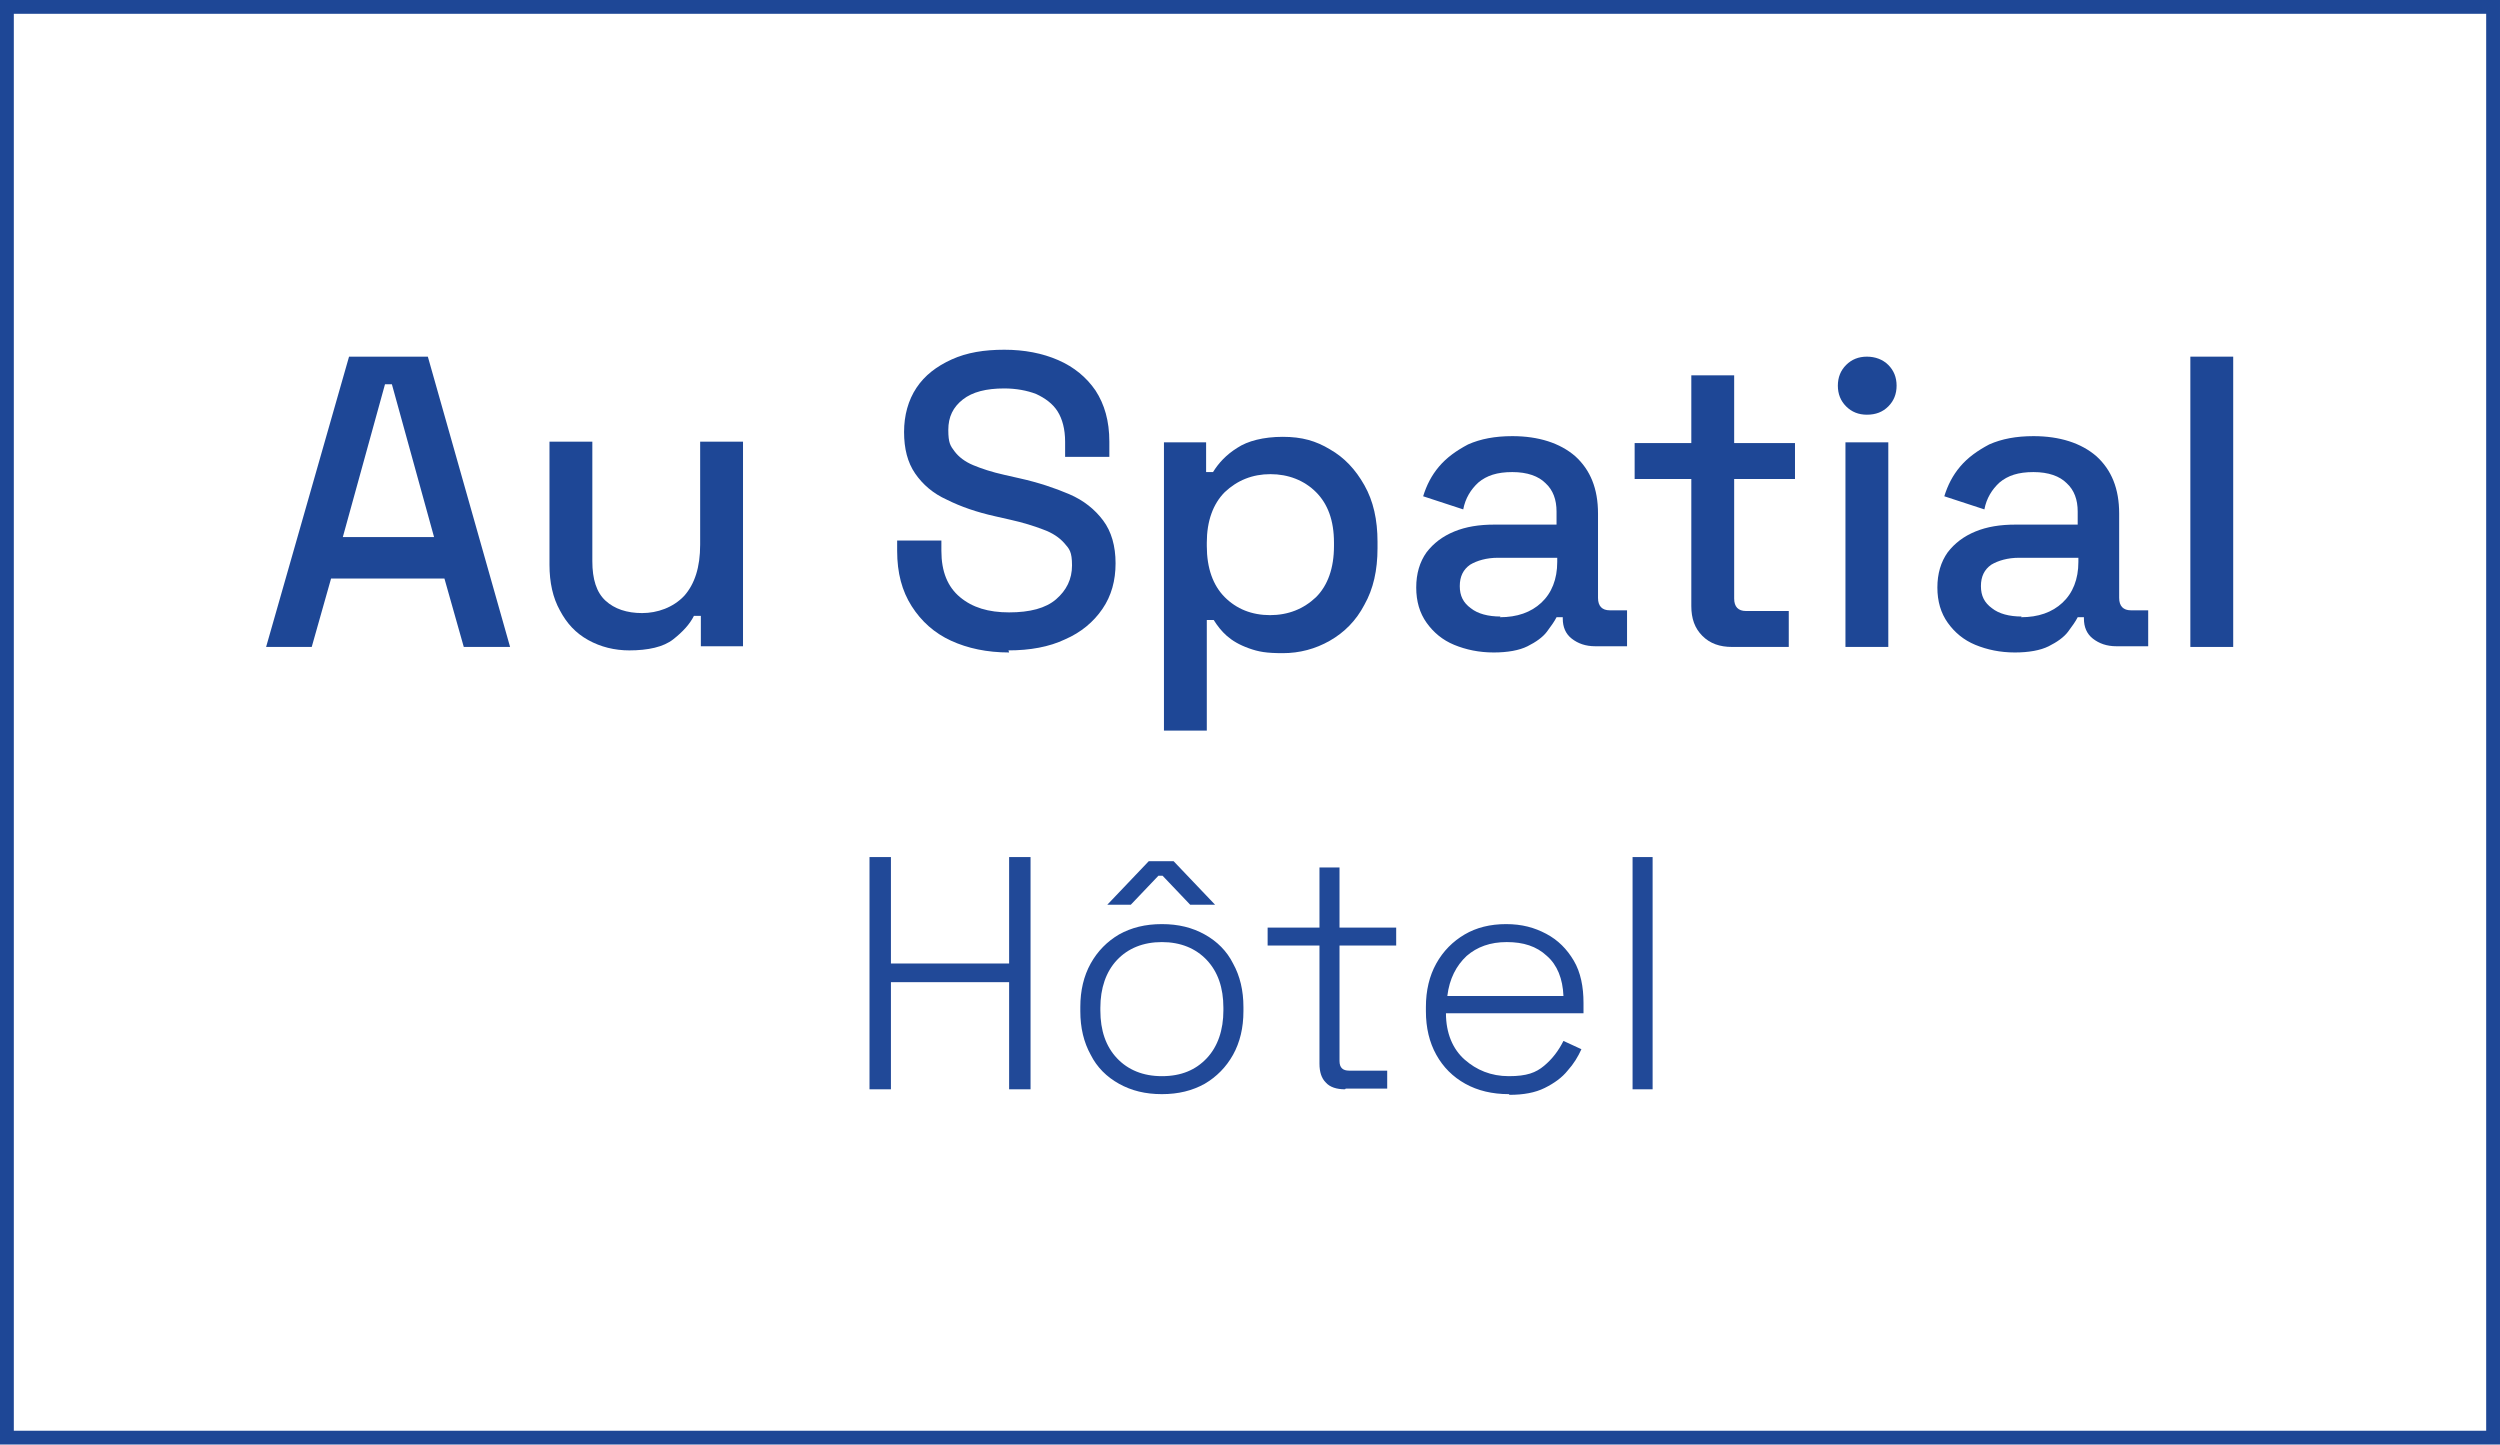 <?xml version="1.0" encoding="UTF-8"?><svg id="Capa_1" xmlns="http://www.w3.org/2000/svg" viewBox="0 0 361.7 209"><defs><style>.cls-1{fill:#214998;}.cls-1,.cls-2{stroke-width:0px;}.cls-3{fill:none;stroke:#1e4796;stroke-miterlimit:10;stroke-width:2px;}.cls-2{fill:#1e4796;}</style></defs><path class="cls-2" d="M38.5,93.6l12-42h11.4l11.9,42h-6.7l-2.8-9.9h-16.4l-2.8,9.9h-6.7ZM49.6,77.7h13.2l-6.1-22.1h-1l-6.1,22.1Z"/><path class="cls-2" d="M91.1,94.1c-2.2,0-4.2-.5-6-1.5-1.8-1-3.1-2.4-4.1-4.3-1-1.8-1.5-4-1.5-6.6v-17.8h6.2v17.3c0,2.6.6,4.5,1.9,5.7,1.3,1.2,3.1,1.8,5.3,1.8s4.5-.8,6.1-2.5c1.5-1.7,2.3-4.1,2.3-7.4v-14.9h6.2v29.6h-6.1v-4.4h-1c-.6,1.2-1.6,2.3-3,3.4-1.4,1.1-3.6,1.6-6.4,1.6Z"/><path class="cls-2" d="M146,94.4c-3.2,0-6-.6-8.4-1.7-2.4-1.1-4.3-2.8-5.7-5-1.4-2.2-2.1-4.8-2.1-8v-1.5h6.4v1.5c0,3,.9,5.2,2.7,6.7,1.8,1.5,4.1,2.2,7.1,2.2s5.3-.6,6.8-1.9c1.5-1.3,2.3-2.9,2.3-4.9s-.4-2.4-1.1-3.2c-.7-.8-1.7-1.5-3.1-2-1.3-.5-2.9-1-4.7-1.4l-2.2-.5c-2.7-.6-5-1.4-7-2.4-2-.9-3.5-2.2-4.6-3.8s-1.6-3.6-1.6-6,.6-4.6,1.8-6.4c1.2-1.8,2.9-3.1,5.1-4.1s4.7-1.4,7.6-1.4,5.5.5,7.8,1.5c2.3,1,4.1,2.5,5.4,4.4,1.3,2,2,4.4,2,7.4v2.2h-6.4v-2.2c0-1.8-.4-3.3-1.1-4.4-.7-1.1-1.8-1.9-3.1-2.5-1.3-.5-2.9-.8-4.6-.8-2.6,0-4.6.5-6,1.6-1.4,1.1-2.1,2.5-2.1,4.4s.3,2.3.9,3.1c.6.8,1.5,1.5,2.7,2,1.2.5,2.7,1,4.5,1.4l2.2.5c2.7.6,5.1,1.4,7.2,2.3,2.1.9,3.7,2.2,4.9,3.8,1.2,1.6,1.8,3.7,1.8,6.2s-.6,4.7-1.9,6.6c-1.3,1.9-3.1,3.4-5.4,4.4-2.3,1.1-5.1,1.6-8.2,1.6Z"/><path class="cls-2" d="M168.4,105.6v-41.6h6.1v4.3h1c.8-1.3,1.9-2.5,3.5-3.5,1.5-1,3.8-1.6,6.6-1.6s4.8.6,6.8,1.8c2.1,1.2,3.7,2.9,5,5.2,1.3,2.3,1.9,5,1.9,8.2v.9c0,3.2-.6,5.9-1.9,8.2-1.2,2.3-2.9,4-5,5.2s-4.4,1.8-6.8,1.8-3.5-.2-4.9-.7-2.4-1.1-3.2-1.8c-.8-.7-1.4-1.5-1.9-2.3h-1v16h-6.2ZM183.7,89c2.7,0,4.9-.9,6.7-2.6,1.7-1.7,2.6-4.2,2.6-7.4v-.5c0-3.2-.9-5.6-2.6-7.3-1.7-1.7-4-2.6-6.6-2.6s-4.8.9-6.6,2.6c-1.7,1.7-2.6,4.2-2.6,7.3v.5c0,3.2.9,5.7,2.6,7.4,1.7,1.7,3.9,2.6,6.6,2.6Z"/><path class="cls-2" d="M216.1,94.4c-2.1,0-4-.4-5.7-1.1-1.7-.7-3-1.8-4-3.2-1-1.4-1.5-3.1-1.5-5.1s.5-3.7,1.5-5.1c1-1.3,2.3-2.3,4-3,1.7-.7,3.6-1,5.8-1h9v-1.9c0-1.7-.5-3.1-1.6-4.1-1-1-2.6-1.6-4.8-1.6s-3.7.5-4.9,1.5c-1.1,1-1.9,2.3-2.2,3.9l-5.8-1.9c.5-1.6,1.2-3,2.3-4.3,1.1-1.3,2.5-2.3,4.2-3.2,1.8-.8,3.9-1.2,6.4-1.2,3.8,0,6.9,1,9.1,2.9,2.2,2,3.3,4.7,3.3,8.3v12.2c0,1.2.6,1.8,1.7,1.8h2.5v5.2h-4.6c-1.4,0-2.5-.4-3.4-1.1-.9-.7-1.3-1.7-1.3-2.9v-.2h-.9c-.3.6-.8,1.3-1.4,2.1-.6.8-1.6,1.5-2.8,2.1-1.2.6-2.9.9-4.9.9ZM217,89.3c2.5,0,4.5-.7,6-2.1,1.5-1.4,2.3-3.4,2.3-5.9v-.6h-8.6c-1.6,0-3,.4-4,1-1,.7-1.5,1.7-1.5,3.1s.5,2.4,1.6,3.2c1,.8,2.5,1.2,4.3,1.2Z"/><path class="cls-2" d="M250.6,93.6c-1.8,0-3.2-.5-4.3-1.6-1.1-1.1-1.6-2.5-1.6-4.3v-18.4h-8.2v-5.2h8.2v-9.8h6.2v9.8h8.8v5.2h-8.8v17.3c0,1.2.6,1.8,1.7,1.8h6.2v5.2h-8.2Z"/><path class="cls-2" d="M270.1,60c-1.2,0-2.2-.4-3-1.2-.8-.8-1.2-1.8-1.2-3s.4-2.2,1.2-3c.8-.8,1.8-1.2,3-1.2s2.3.4,3.1,1.2c.8.8,1.2,1.8,1.2,3s-.4,2.2-1.2,3c-.8.8-1.8,1.2-3.1,1.2ZM267,93.6v-29.6h6.2v29.6h-6.2Z"/><path class="cls-2" d="M291.5,94.4c-2.1,0-4-.4-5.7-1.1-1.7-.7-3-1.8-4-3.2-1-1.4-1.5-3.1-1.5-5.1s.5-3.7,1.5-5.1c1-1.3,2.3-2.3,4-3,1.7-.7,3.6-1,5.8-1h9v-1.9c0-1.7-.5-3.1-1.6-4.1-1-1-2.6-1.6-4.8-1.6s-3.7.5-4.9,1.5c-1.1,1-1.9,2.3-2.2,3.9l-5.8-1.9c.5-1.6,1.2-3,2.3-4.3,1.1-1.3,2.5-2.3,4.2-3.2,1.8-.8,3.9-1.2,6.4-1.2,3.8,0,6.9,1,9.1,2.9,2.2,2,3.3,4.7,3.3,8.3v12.2c0,1.2.6,1.8,1.7,1.8h2.5v5.2h-4.6c-1.4,0-2.5-.4-3.4-1.1-.9-.7-1.3-1.7-1.3-2.9v-.2h-.9c-.3.6-.8,1.3-1.4,2.1-.6.8-1.6,1.5-2.8,2.1-1.2.6-2.9.9-4.9.9ZM292.4,89.3c2.5,0,4.5-.7,6-2.1,1.5-1.4,2.3-3.4,2.3-5.9v-.6h-8.6c-1.6,0-3,.4-4,1-1,.7-1.5,1.7-1.5,3.1s.5,2.4,1.6,3.2c1,.8,2.5,1.2,4.3,1.2Z"/><path class="cls-2" d="M316.9,93.6v-42h6.2v42h-6.2Z"/><path class="cls-1" d="M125.8,157.6v-33.6h3.1v15.4h17.1v-15.4h3.1v33.6h-3.1v-15.5h-17.1v15.5h-3.1Z"/><path class="cls-1" d="M168.1,158.3c-2.4,0-4.4-.5-6.2-1.5-1.8-1-3.2-2.4-4.1-4.2-1-1.8-1.5-3.9-1.5-6.3v-.6c0-2.4.5-4.5,1.5-6.3,1-1.8,2.4-3.2,4.1-4.2,1.8-1,3.8-1.5,6.2-1.5s4.4.5,6.2,1.5c1.8,1,3.2,2.4,4.1,4.2,1,1.8,1.5,3.9,1.5,6.3v.6c0,2.4-.5,4.5-1.5,6.3-1,1.8-2.4,3.2-4.1,4.2-1.8,1-3.8,1.5-6.2,1.5ZM168.1,155.7c2.8,0,4.9-.9,6.5-2.6,1.6-1.7,2.4-4.1,2.4-6.9v-.4c0-2.9-.8-5.2-2.4-6.9-1.6-1.7-3.8-2.6-6.5-2.6s-4.9.9-6.5,2.6c-1.6,1.7-2.4,4.1-2.4,6.9v.4c0,2.9.8,5.2,2.4,6.9,1.6,1.7,3.8,2.6,6.5,2.6ZM160.2,130.9l6-6.3h3.6l6,6.3h-3.6l-4-4.2h-.6l-4,4.2h-3.6Z"/><path class="cls-1" d="M194.6,157.6c-1.2,0-2.2-.3-2.8-1-.6-.6-.9-1.5-.9-2.7v-17.1h-7.5v-2.6h7.5v-8.7h2.9v8.7h8.2v2.6h-8.2v16.7c0,1,.5,1.4,1.4,1.4h5.5v2.6h-6Z"/><path class="cls-1" d="M218.3,158.3c-2.4,0-4.5-.5-6.3-1.5-1.8-1-3.2-2.4-4.2-4.2-1-1.8-1.5-3.9-1.5-6.3v-.6c0-2.4.5-4.5,1.5-6.3,1-1.8,2.4-3.2,4.1-4.2,1.7-1,3.7-1.5,6-1.5s4.1.5,5.8,1.4c1.7.9,3,2.2,4,3.9,1,1.7,1.4,3.8,1.4,6.1v1.5h-19.9c0,2.9,1,5.2,2.7,6.7s3.8,2.4,6.4,2.4,3.9-.5,5.1-1.5c1.2-1,2.1-2.2,2.8-3.6l2.6,1.2c-.5,1.1-1.1,2.1-2,3.1-.8,1-1.9,1.8-3.3,2.5s-3.1,1-5.1,1ZM209.3,144.1h16.9c-.1-2.5-.9-4.5-2.4-5.8-1.5-1.4-3.4-2-5.8-2s-4.3.7-5.8,2c-1.5,1.4-2.5,3.3-2.8,5.8Z"/><path class="cls-1" d="M236.2,157.6v-33.6h2.9v33.6h-2.9Z"/><rect class="cls-3" x="1" y="1" width="359.7" height="207"/></svg>